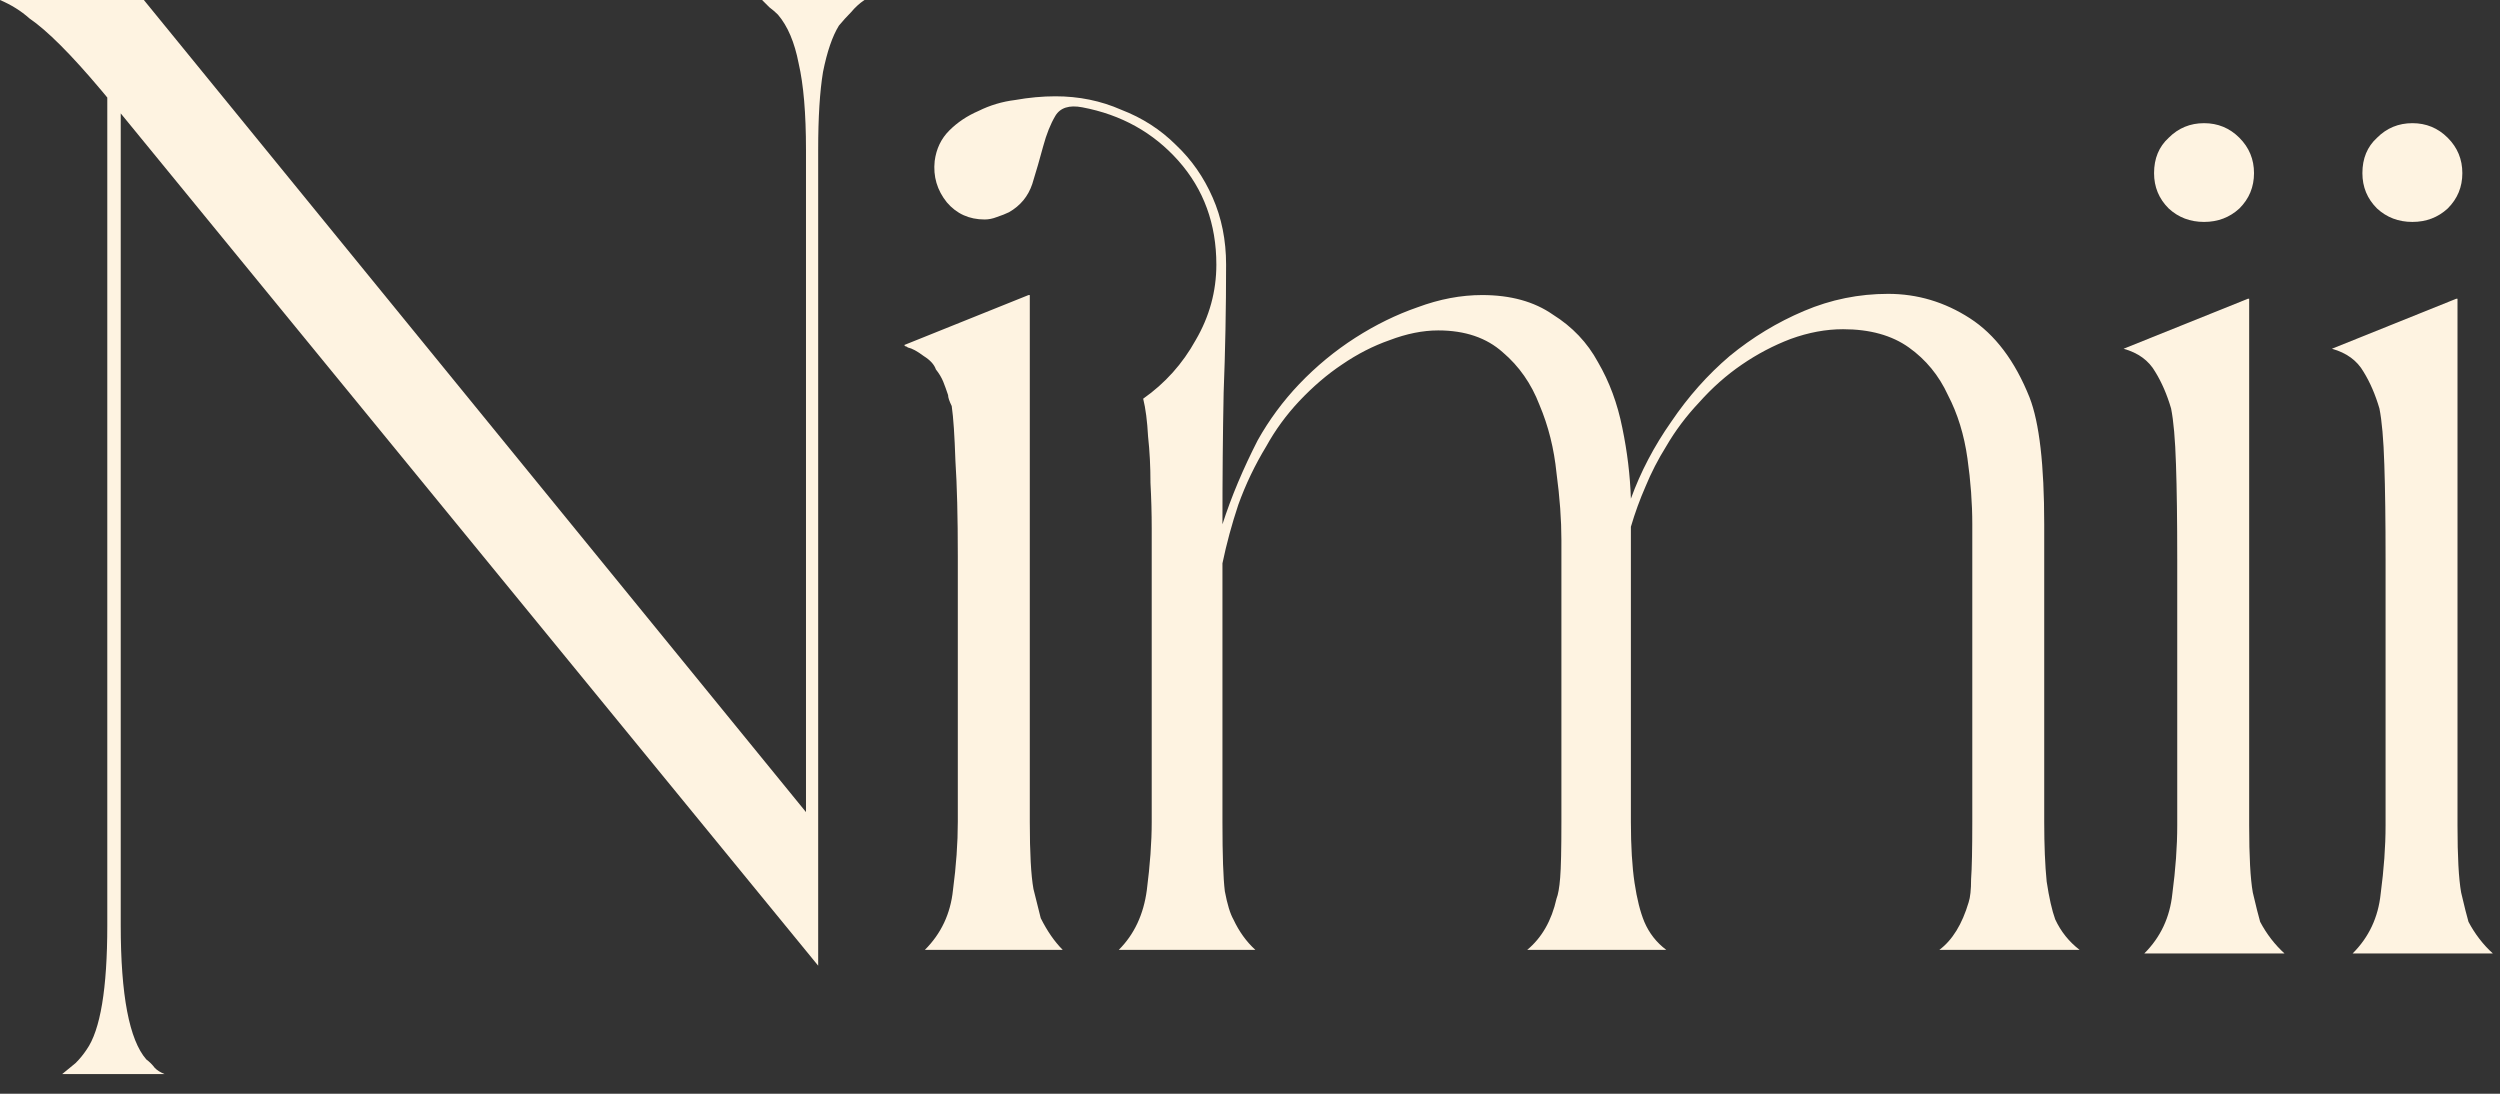 <?xml version="1.0" encoding="UTF-8"?>
<svg xmlns="http://www.w3.org/2000/svg" width="48" height="21" viewBox="0 0 48 21" fill="none">
  <rect x="0" y="0" width="48" height="21" fill="#333333" stroke="none"/>
  <path d="M44.773 6.696L47.16 5.736H47.184V15.849C47.184 16.442 47.207 16.871 47.254 17.137C47.316 17.402 47.363 17.589 47.395 17.699C47.519 17.933 47.675 18.136 47.863 18.307H45.17C45.483 17.995 45.662 17.613 45.709 17.16C45.771 16.692 45.803 16.255 45.803 15.849V10.746C45.803 9.996 45.795 9.388 45.779 8.92C45.764 8.436 45.732 8.077 45.685 7.843C45.607 7.577 45.506 7.343 45.381 7.14C45.256 6.922 45.053 6.774 44.773 6.696ZM45.358 3.324C45.358 3.043 45.451 2.817 45.639 2.645C45.826 2.458 46.052 2.365 46.318 2.365C46.583 2.365 46.809 2.458 46.996 2.645C47.184 2.833 47.277 3.059 47.277 3.324C47.277 3.59 47.184 3.816 46.996 4.003C46.809 4.175 46.583 4.261 46.318 4.261C46.052 4.261 45.826 4.175 45.639 4.003C45.451 3.816 45.358 3.59 45.358 3.324Z" fill="#FEF3E1"></path>
  <path d="M40.773 6.696L43.16 5.736H43.184V15.849C43.184 16.442 43.207 16.871 43.254 17.137C43.316 17.402 43.363 17.589 43.395 17.699C43.519 17.933 43.675 18.136 43.863 18.307H41.17C41.483 17.995 41.662 17.613 41.709 17.16C41.771 16.692 41.803 16.255 41.803 15.849V10.746C41.803 9.996 41.795 9.388 41.779 8.92C41.764 8.436 41.732 8.077 41.685 7.843C41.607 7.577 41.506 7.343 41.381 7.14C41.256 6.922 41.053 6.774 40.773 6.696ZM41.358 3.324C41.358 3.043 41.451 2.817 41.639 2.645C41.826 2.458 42.052 2.365 42.318 2.365C42.583 2.365 42.809 2.458 42.996 2.645C43.184 2.833 43.277 3.059 43.277 3.324C43.277 3.59 43.184 3.816 42.996 4.003C42.809 4.175 42.583 4.261 42.318 4.261C42.052 4.261 41.826 4.175 41.639 4.003C41.451 3.816 41.358 3.59 41.358 3.324Z" fill="#FEF3E1"></path>
  <path d="M17.946 3.09C17.977 2.856 18.07 2.661 18.227 2.505C18.383 2.349 18.57 2.224 18.788 2.13C19.007 2.021 19.241 1.951 19.491 1.92C19.756 1.873 20.014 1.849 20.263 1.849C20.716 1.849 21.137 1.935 21.527 2.107C21.933 2.263 22.284 2.489 22.581 2.786C22.878 3.067 23.112 3.402 23.283 3.793C23.455 4.183 23.541 4.612 23.541 5.08C23.541 5.923 23.525 6.742 23.494 7.538C23.478 8.319 23.471 9.161 23.471 10.067C23.642 9.536 23.869 8.998 24.149 8.451C24.368 8.061 24.633 7.702 24.945 7.374C25.273 7.031 25.632 6.735 26.022 6.485C26.413 6.235 26.811 6.04 27.216 5.9C27.638 5.743 28.051 5.665 28.457 5.665C29.003 5.665 29.456 5.79 29.815 6.04C30.189 6.274 30.478 6.578 30.681 6.953C30.9 7.328 31.056 7.749 31.149 8.217C31.243 8.67 31.298 9.122 31.313 9.575C31.5 9.06 31.758 8.568 32.086 8.1C32.413 7.616 32.788 7.195 33.209 6.836C33.646 6.477 34.123 6.188 34.638 5.97C35.153 5.751 35.691 5.642 36.253 5.642C36.815 5.642 37.337 5.798 37.821 6.11C38.305 6.422 38.688 6.93 38.968 7.632C39.156 8.116 39.249 8.927 39.249 10.067V15.779C39.249 16.232 39.265 16.614 39.296 16.926C39.343 17.238 39.398 17.48 39.46 17.652C39.569 17.886 39.725 18.081 39.928 18.237H37.236C37.486 18.05 37.673 17.745 37.798 17.324C37.829 17.23 37.845 17.082 37.845 16.879C37.86 16.676 37.868 16.309 37.868 15.779V10.067C37.868 9.661 37.837 9.239 37.775 8.802C37.712 8.35 37.587 7.944 37.4 7.585C37.228 7.211 36.979 6.906 36.651 6.672C36.323 6.438 35.902 6.321 35.387 6.321C35.059 6.321 34.723 6.383 34.38 6.508C34.052 6.633 33.74 6.797 33.444 7C33.147 7.203 32.874 7.445 32.624 7.726C32.374 7.991 32.164 8.272 31.992 8.568C31.836 8.818 31.703 9.076 31.594 9.341C31.485 9.591 31.391 9.848 31.313 10.114V15.779C31.313 16.247 31.337 16.637 31.383 16.949C31.43 17.262 31.493 17.511 31.571 17.699C31.664 17.917 31.805 18.097 31.992 18.237H29.323C29.604 18.003 29.791 17.675 29.885 17.254C29.916 17.176 29.94 17.043 29.955 16.856C29.971 16.669 29.979 16.309 29.979 15.779V10.371C29.979 9.981 29.948 9.552 29.885 9.083C29.838 8.615 29.729 8.178 29.557 7.772C29.401 7.367 29.167 7.031 28.855 6.766C28.543 6.485 28.129 6.344 27.614 6.344C27.318 6.344 27.006 6.407 26.678 6.532C26.366 6.641 26.061 6.797 25.765 7C25.484 7.187 25.211 7.421 24.945 7.702C24.696 7.968 24.485 8.256 24.313 8.568C24.095 8.927 23.915 9.302 23.775 9.692C23.65 10.067 23.549 10.441 23.471 10.816V15.779C23.471 16.419 23.486 16.864 23.517 17.113C23.564 17.363 23.619 17.543 23.681 17.652C23.791 17.886 23.931 18.081 24.103 18.237H21.481C21.777 17.941 21.957 17.558 22.019 17.09C22.081 16.606 22.113 16.169 22.113 15.779V10.863C22.113 10.675 22.113 10.441 22.113 10.16C22.113 9.864 22.105 9.567 22.089 9.271C22.089 8.959 22.074 8.662 22.043 8.381C22.027 8.085 21.996 7.843 21.949 7.655C22.37 7.359 22.706 6.984 22.956 6.532C23.221 6.079 23.354 5.595 23.354 5.08C23.354 4.3 23.112 3.637 22.628 3.09C22.144 2.544 21.527 2.201 20.778 2.06C20.529 2.013 20.357 2.068 20.263 2.224C20.17 2.38 20.092 2.575 20.029 2.809C19.967 3.043 19.896 3.285 19.819 3.535C19.74 3.769 19.592 3.949 19.374 4.074C19.311 4.105 19.233 4.136 19.14 4.167C19.061 4.198 18.983 4.214 18.905 4.214C18.609 4.214 18.367 4.105 18.18 3.886C17.992 3.652 17.914 3.387 17.946 3.09ZM17.36 6.625L19.748 5.665H19.772V15.779C19.772 16.372 19.795 16.801 19.842 17.067C19.904 17.316 19.951 17.503 19.982 17.628C20.107 17.878 20.248 18.081 20.404 18.237H17.758C18.07 17.925 18.25 17.543 18.297 17.09C18.359 16.622 18.39 16.185 18.39 15.779V10.675C18.39 9.926 18.375 9.318 18.344 8.849C18.328 8.365 18.305 8.014 18.273 7.796C18.227 7.702 18.203 7.632 18.203 7.585C18.172 7.491 18.141 7.406 18.11 7.328C18.078 7.25 18.032 7.172 17.969 7.093C17.938 7 17.86 6.914 17.735 6.836C17.61 6.742 17.509 6.688 17.431 6.672C17.415 6.657 17.399 6.649 17.384 6.649C17.384 6.649 17.376 6.641 17.36 6.625Z" fill="#FEF3E1"></path>
  <path d="M2.762 0L15.475 15.592V2.88C15.475 2.177 15.428 1.623 15.334 1.217C15.256 0.812 15.123 0.499 14.936 0.281C14.889 0.234 14.835 0.187 14.772 0.14C14.725 0.094 14.679 0.047 14.632 0H16.598C16.505 0.062 16.419 0.14 16.341 0.234C16.263 0.312 16.185 0.398 16.107 0.492C15.982 0.695 15.88 0.991 15.802 1.381C15.74 1.756 15.709 2.255 15.709 2.88V18.541L2.318 2.177V17.766C2.318 19.108 2.482 19.966 2.809 20.341C2.872 20.388 2.926 20.442 2.973 20.505C3.02 20.552 3.082 20.591 3.16 20.622H1.194C1.288 20.544 1.373 20.474 1.451 20.411C1.53 20.333 1.6 20.247 1.662 20.154C1.927 19.779 2.06 18.983 2.06 17.766V1.873L1.943 1.732C1.366 1.046 0.905 0.585 0.562 0.351C0.406 0.211 0.219 0.094 0 0H2.762Z" fill="#FEF3E1"></path>
</svg>
